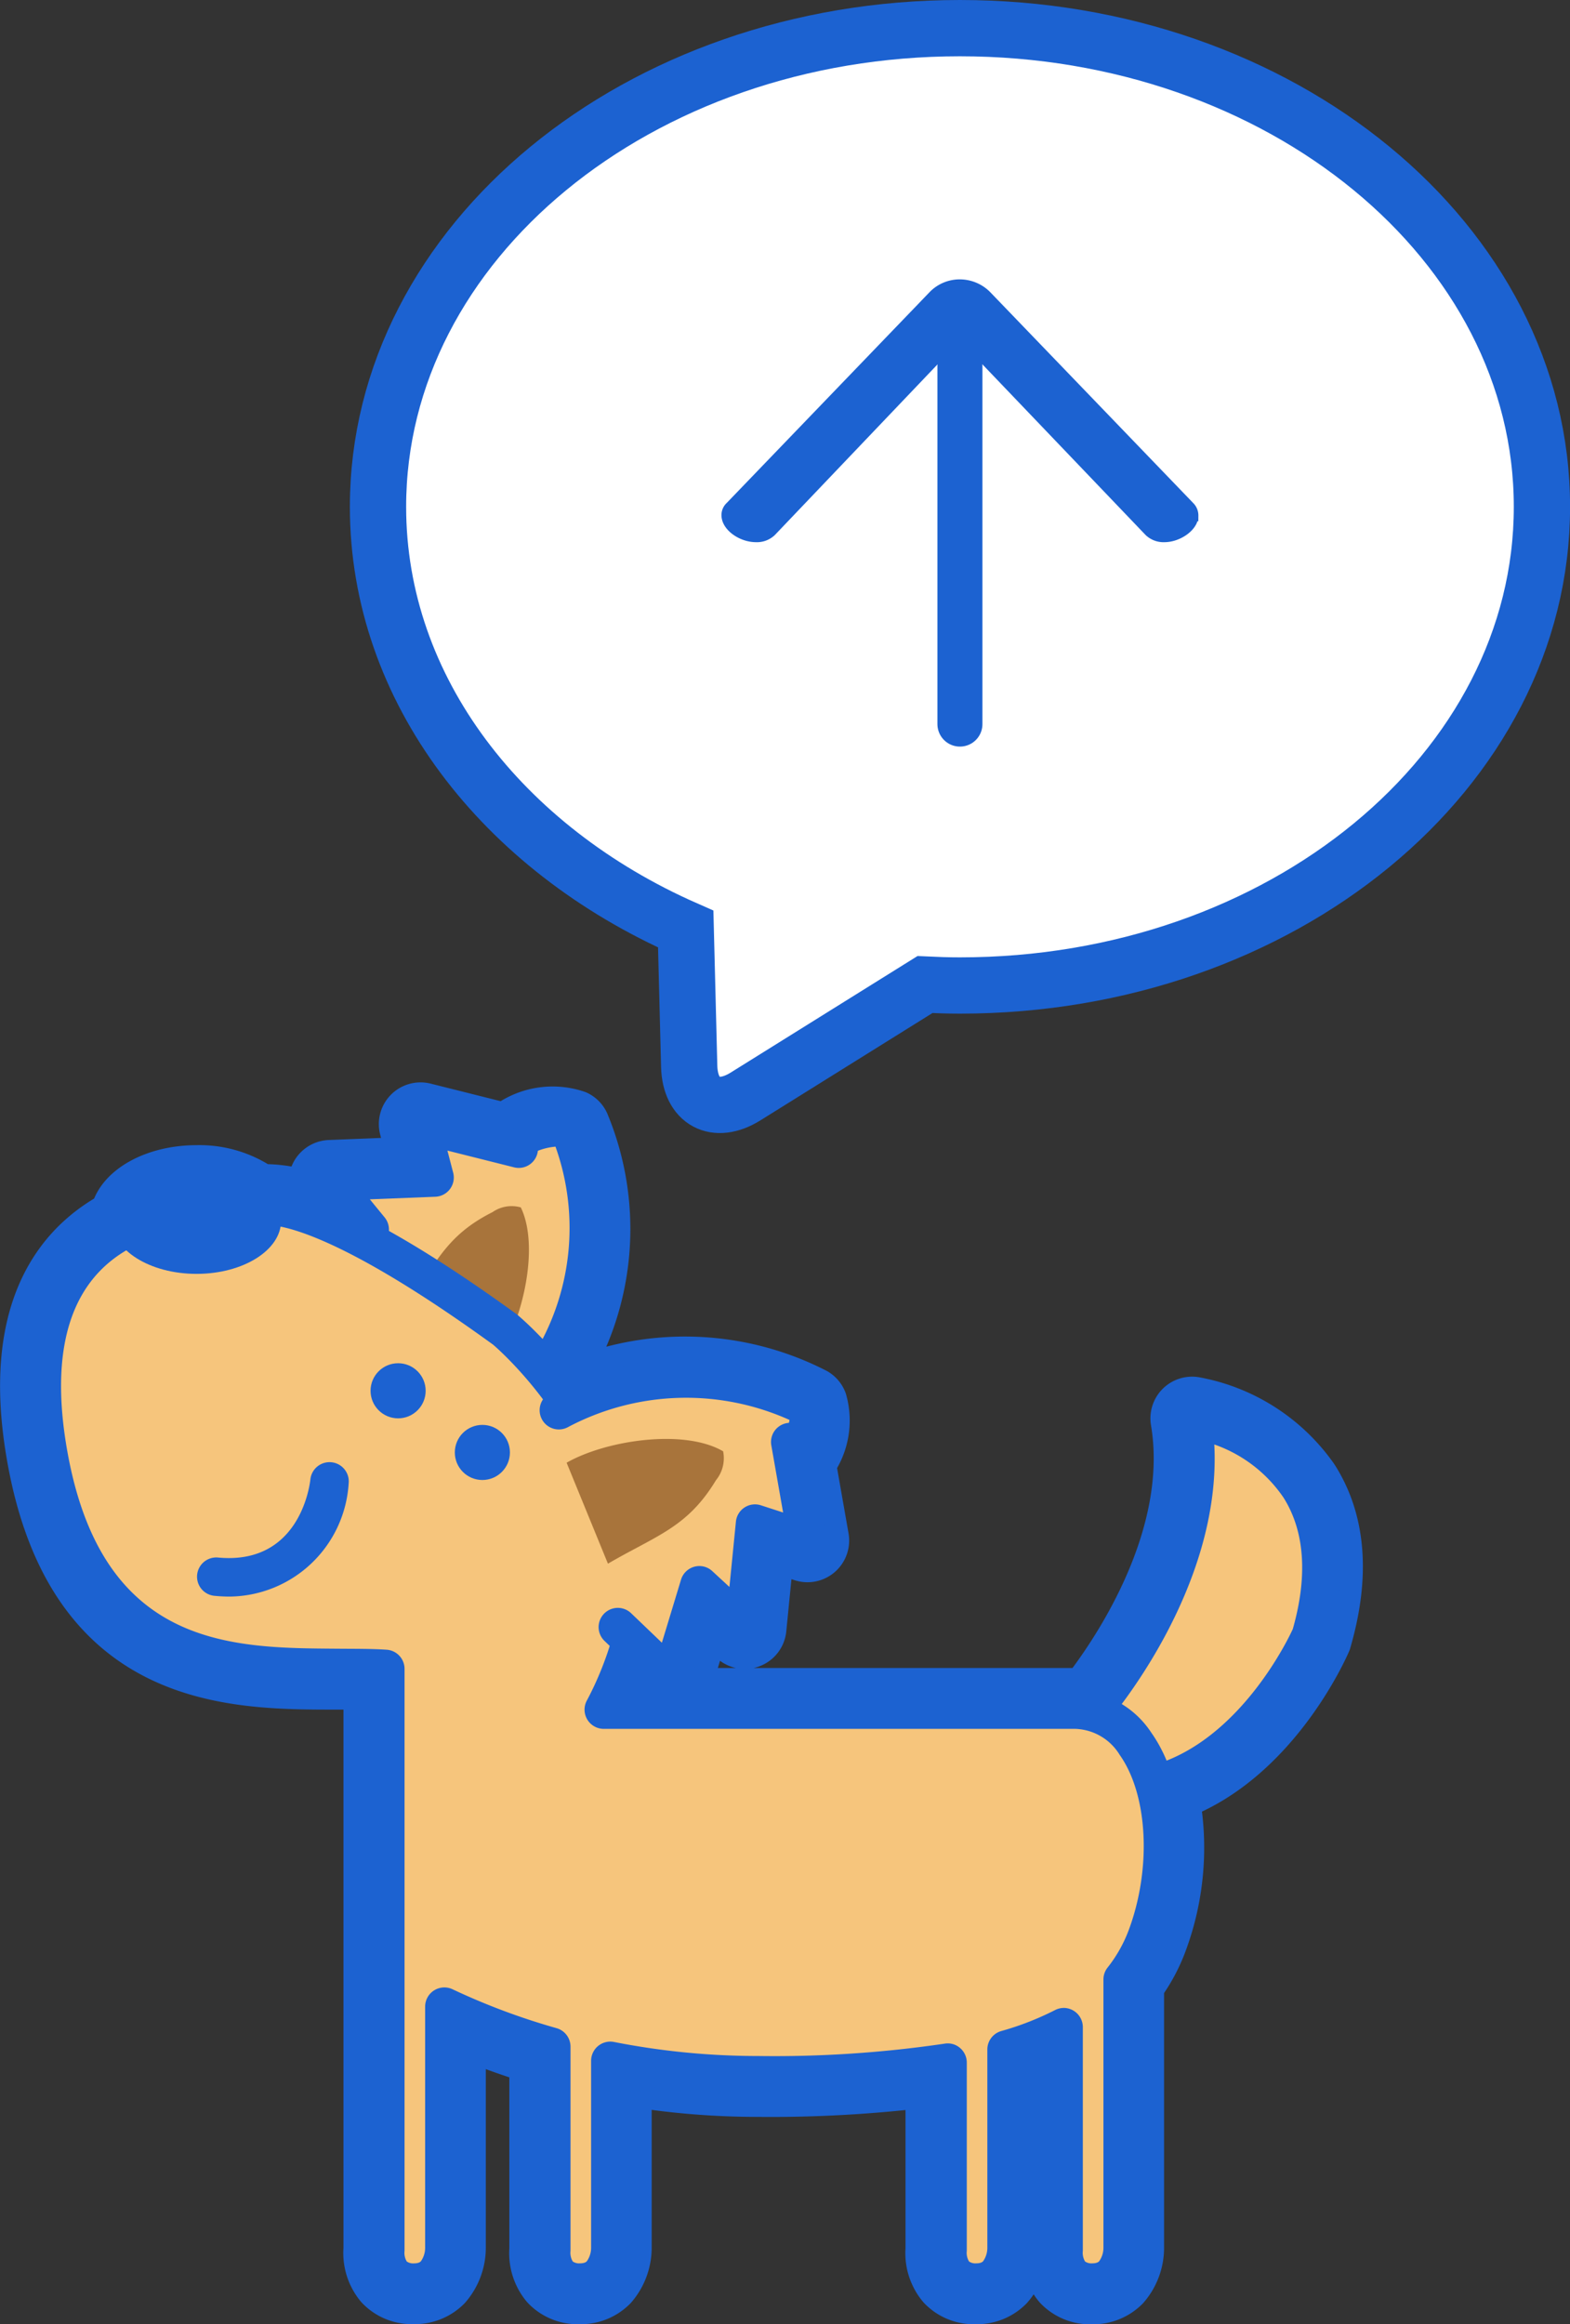 <svg xmlns="http://www.w3.org/2000/svg" width="69.756" height="103.25" viewBox="0 0 69.756 103.25">
  <rect x="0" y="0" width="69.756" height="103.25" fill="#333333" stroke="none"/>
  <g id="グループ_477" data-name="グループ 477" transform="translate(-490.072 -10670.485)">
    <path id="パス_695" data-name="パス 695" d="M204.333,499.982c-14.28,0-25.855,9.521-25.855,21.265,0,8.12,5.536,15.175,13.672,18.757l.154,6.094c.04,1.571,1.163,2.176,2.5,1.345l7.976-4.974c.515.025,1.034.042,1.557.042,14.28,0,25.855-9.52,25.855-21.264S218.613,499.982,204.333,499.982Z" transform="translate(328.389 10171.753)" fill="#fff" stroke="#1c62d1" stroke-miterlimit="10" stroke-width="2.5"/>
    <g id="グループ_475" data-name="グループ 475" transform="translate(522.377 10683.146)">
      <path id="パス_676" data-name="パス 676" d="M11.174,10.345a1.607,1.607,0,0,0-.505-1.182L1.313.158A.487.487,0,0,0,.95,0C.465,0,0,.656,0,1.287a.9.9,0,0,0,.242.656L8.588,9.9a.594.594,0,0,1,0,.893L.242,18.774A.9.9,0,0,0,0,19.43c0,.6.465,1.26.929,1.26a.531.531,0,0,0,.384-.158l9.355-9.006A1.65,1.65,0,0,0,11.174,10.345Z" transform="translate(0 11.174) rotate(-90)" fill="#1c62d1" stroke="#1c62d1" stroke-width="0.5"/>
      <line id="線_12" data-name="線 12" y2="15.899" transform="translate(10.345 3.606)" fill="none" stroke="#1c62d1" stroke-linecap="round" stroke-width="2"/>
    </g>
    <g id="グループ_476" data-name="グループ 476" transform="translate(491.075 10719.57)">
      <path id="パス_677" data-name="パス 677" d="M745.706,263.515a8.377,8.377,0,0,0-5.355-3.434.852.852,0,0,0-.973.984c.888,5.3-2.9,10.575-4,11.975a4.354,4.354,0,0,0-.453-.027H717.72a.846.846,0,0,0,.169-.3l.857-2.828,1.018.942a.852.852,0,0,0,1.428-.542l.352-3.553,1.324.43a.852.852,0,0,0,1.1-.958l-.576-3.283a3.258,3.258,0,0,0,.489-2.792.846.846,0,0,0-.366-.431,12.754,12.754,0,0,0-10.64-.467q-.168-.229-.334-.442a12.338,12.338,0,0,0,.769-11.025.848.848,0,0,0-.4-.4,3.416,3.416,0,0,0-2.985.381c-.1.051-.2.1-.295.152l-3.486-.874a.853.853,0,0,0-1.032,1.043l.352,1.349-3.568.142a.853.853,0,0,0-.625,1.394l.145.177a6.343,6.343,0,0,0-2.557-.5,4.882,4.882,0,0,0-2.874-.841c-1.909,0-3.482.895-3.72,2.052a7.334,7.334,0,0,0-1.8,1.346c-2,2.06-2.646,5.22-1.923,9.393,1.779,10.286,8.981,10.287,13.68,10.283.458,0,.883,0,1.29.007l0,24.951a2.367,2.367,0,0,0,.542,1.7,2.048,2.048,0,0,0,1.581.64,2.077,2.077,0,0,0,1.536-.616,2.713,2.713,0,0,0,.666-1.822v-9.354c.967.405,2,.777,3.045,1.1l0,8.355a2.365,2.365,0,0,0,.541,1.7,2.048,2.048,0,0,0,1.581.64,2.077,2.077,0,0,0,1.536-.616,2.713,2.713,0,0,0,.666-1.822v-7.242a34.839,34.839,0,0,0,5.708.471,57.59,57.59,0,0,0,7.57-.423l0,7.293a2.366,2.366,0,0,0,.542,1.7,2.047,2.047,0,0,0,1.58.64,2.077,2.077,0,0,0,1.537-.617,2.707,2.707,0,0,0,.665-1.821v-8.138c.289-.1.57-.2.84-.3l0,8.539a2.364,2.364,0,0,0,.541,1.7,2.047,2.047,0,0,0,1.58.64,2.08,2.08,0,0,0,1.537-.616,2.713,2.713,0,0,0,.666-1.822V286.135a7.728,7.728,0,0,0,1.007-1.861,12.191,12.191,0,0,0,.571-6.5c4.385-1.63,6.594-6.585,6.73-6.911C747.139,267.924,746.942,265.45,745.706,263.515Zm-30.272,9.5c.09-.209.182-.436.272-.673l.7.673Z" transform="translate(-688.255 -247)" fill="#1c62d1" stroke="#1c62d1" stroke-linecap="round" stroke-linejoin="round" stroke-width="2"/>
      <g id="グループ_473" data-name="グループ 473" transform="translate(0 0)">
        <g id="グループ_469" data-name="グループ 469" transform="translate(12.251 0.147)">
          <path id="パス_678" data-name="パス 678" d="M737.544,260.681a11.506,11.506,0,0,0,.947-10.56,2.641,2.641,0,0,0-2.236.372A21.988,21.988,0,0,0,727.3,258" transform="translate(-726.451 -249.131)" fill="#f6c57c"/>
          <path id="パス_679" data-name="パス 679" d="M735.854,259.841a.853.853,0,0,1-.705-1.333,10.754,10.754,0,0,0,1.041-9.362,2.784,2.784,0,0,0-1.242.416,21.211,21.211,0,0,0-8.631,7.23.853.853,0,0,1-1.4-.971,22.777,22.777,0,0,1,9.268-7.783,3.416,3.416,0,0,1,2.985-.381.848.848,0,0,1,.4.4,12.323,12.323,0,0,1-1.009,11.411A.854.854,0,0,1,735.854,259.841Z" transform="translate(-724.763 -247.44)" fill="#1c62d1"/>
        </g>
        <path id="パス_680" data-name="パス 680" d="M731.781,250.635l-.049-.012-4.311-1.081.62,2.375-4.628.185,1.747,2.122-4.571.741,2.13,2.5,3.72,1.131,1.914-2.764a8.012,8.012,0,0,1,.674-1.258c.12-.044,4.046-2.653,4.046-2.653l-1.1-.629.2-.208Z" transform="translate(-709.74 -248.689)" fill="#f6c57c"/>
        <path id="パス_681" data-name="パス 681" d="M721.03,256.629a.851.851,0,0,1-.649-.3l-2.13-2.5a.853.853,0,0,1,.513-1.4l3.106-.5-.8-.978a.853.853,0,0,1,.625-1.394l3.568-.142-.352-1.349a.853.853,0,0,1,1.032-1.043l4.36,1.093a.853.853,0,1,1-.414,1.656l-2.963-.744.256.982a.854.854,0,0,1-.792,1.068l-2.911.115.655.8a.853.853,0,0,1-.522,1.384l-3.075.5,1.147,1.347a.853.853,0,0,1-.649,1.407Z" transform="translate(-708.05 -247)" fill="#1c62d1"/>
        <path id="パス_682" data-name="パス 682" d="M742.958,267.057c1.092-1.61,1.854-4.9,1.01-6.642a1.485,1.485,0,0,0-1.257.209c-2.119,1.065-2.545,2.341-3.924,4.332Z" transform="translate(-721.831 -255.863)" fill="#a8743b"/>
        <g id="グループ_470" data-name="グループ 470" transform="translate(46.621 13.07)">
          <path id="パス_683" data-name="パス 683" d="M829.732,301.532s5.6-6.407,4.491-13.04c0,0,7.7,1.2,5.253,9.7,0,0-2.582,5.921-7.612,6.722" transform="translate(-828.879 -287.639)" fill="#f6c57c"/>
          <path id="パス_684" data-name="パス 684" d="M830.175,304.083a.853.853,0,0,1-.133-1.7c4.5-.717,6.94-6.166,6.965-6.221.665-2.336.538-4.337-.415-5.841a6.187,6.187,0,0,0-3.073-2.357c.337,6.441-4.608,12.179-4.833,12.435a.853.853,0,1,1-1.284-1.122c.054-.061,5.323-6.189,4.292-12.337a.852.852,0,0,1,.973-.984,8.377,8.377,0,0,1,5.355,3.434c1.236,1.935,1.433,4.409.585,7.349-.151.364-2.868,6.463-8.3,7.327A.831.831,0,0,1,830.175,304.083Z" transform="translate(-827.191 -285.951)" fill="#1c62d1"/>
        </g>
        <path id="パス_685" data-name="パス 685" d="M736.267,321.668" transform="translate(-720.156 -296.613)" fill="#f8daca" stroke="#6b3830" stroke-linecap="round" stroke-linejoin="round" stroke-width="5.152"/>
        <g id="グループ_471" data-name="グループ 471" transform="translate(0 3.624)">
          <path id="パス_686" data-name="パス 686" d="M736.538,282.736H715.765s2.511-4.656.921-6.12c.1-6.272-5.3-10.753-5.3-10.753-9.46-6.861-11.245-5.38-11.245-5.38s-11.222-1.592-9.072,10.824c1.931,11.161,10.441,9.313,14.984,9.617v25.849a1.239,1.239,0,0,0,1.272,1.407c1.4,0,1.349-1.585,1.349-1.585V295.925a30.437,30.437,0,0,0,4.751,1.776v9.073a1.239,1.239,0,0,0,1.272,1.407c1.4,0,1.349-1.585,1.349-1.585v-8.265a33.823,33.823,0,0,0,6.562.641,52.647,52.647,0,0,0,8.422-.561v8.363a1.239,1.239,0,0,0,1.272,1.407c1.4,0,1.349-1.585,1.349-1.585v-8.768a13.688,13.688,0,0,0,2.545-.994v9.939a1.239,1.239,0,0,0,1.272,1.407c1.4,0,1.35-1.585,1.35-1.585V294.718a6.994,6.994,0,0,0,1.061-1.874C741.552,288.387,740.279,282.657,736.538,282.736Z" transform="translate(-689.944 -259.493)" fill="#f6c57c"/>
          <path id="パス_687" data-name="パス 687" d="M735.781,307.34a2.047,2.047,0,0,1-1.58-.64,2.364,2.364,0,0,1-.541-1.7l0-8.539c-.27.106-.551.207-.84.3V304.9a2.707,2.707,0,0,1-.665,1.821,2.077,2.077,0,0,1-1.537.617,2.048,2.048,0,0,1-1.58-.64,2.366,2.366,0,0,1-.542-1.7l0-7.293a57.589,57.589,0,0,1-7.57.423,34.843,34.843,0,0,1-5.708-.471V304.9a2.713,2.713,0,0,1-.666,1.822,2.078,2.078,0,0,1-1.536.616,2.048,2.048,0,0,1-1.581-.64,2.365,2.365,0,0,1-.541-1.7l0-8.355c-1.049-.321-2.078-.693-3.045-1.1V304.9a2.713,2.713,0,0,1-.666,1.822,2.078,2.078,0,0,1-1.536.616,2.048,2.048,0,0,1-1.581-.64,2.367,2.367,0,0,1-.542-1.7l0-24.952c-.408-.008-.833-.006-1.29-.007-4.7,0-11.9,0-13.68-10.283-.723-4.173-.076-7.334,1.923-9.393,2.648-2.731,6.75-2.548,7.842-2.451,1.111-.389,4.1-.089,11.894,5.564.273.224,5.575,4.7,5.651,11.121,1.078,1.443.268,4-.417,5.588h19.494a4.137,4.137,0,0,1,3.465,1.877c1.586,2.237,1.832,6.1.6,9.384a7.729,7.729,0,0,1-1.007,1.861V304.9a2.713,2.713,0,0,1-.666,1.822A2.08,2.08,0,0,1,735.781,307.34Zm-1.271-13.053a.855.855,0,0,1,.853.853v9.939a.747.747,0,0,0,.1.474.5.5,0,0,0,.318.081c.215,0,.284-.068.308-.094a1.029,1.029,0,0,0,.189-.617v-11.9a.848.848,0,0,1,.183-.526,6.167,6.167,0,0,0,.934-1.648c1.029-2.745.864-6.024-.393-7.8a2.4,2.4,0,0,0-2.133-1.158H714.076a.854.854,0,0,1-.751-1.257c.919-1.709,1.812-4.428,1.1-5.086a.855.855,0,0,1-.276-.643c.1-5.774-4.939-10.04-4.99-10.082-7.787-5.645-10.054-5.343-10.273-5.3a.874.874,0,0,1-.546.107c-.045-.01-4.257-.556-6.653,1.925-1.592,1.647-2.084,4.308-1.461,7.908,1.535,8.87,7.343,8.831,12,8.867.814.007,1.538,0,2.2.045a.853.853,0,0,1,.8.851V305.08a.743.743,0,0,0,.1.473.494.494,0,0,0,.319.082c.215,0,.283-.067.307-.093a1.036,1.036,0,0,0,.189-.618V294.23a.854.854,0,0,1,1.222-.769,29.809,29.809,0,0,0,4.617,1.726.854.854,0,0,1,.62.82v9.072a.748.748,0,0,0,.1.473.494.494,0,0,0,.319.082c.215,0,.283-.067.307-.093a1.036,1.036,0,0,0,.189-.618v-8.286a.853.853,0,0,1,1.019-.836,33.134,33.134,0,0,0,6.4.623,51.71,51.71,0,0,0,8.283-.548.834.834,0,0,1,.69.191.852.852,0,0,1,.3.65v8.362a.744.744,0,0,0,.1.473.491.491,0,0,0,.318.082c.215,0,.282-.067.308-.093a1.04,1.04,0,0,0,.187-.618v-8.788a.853.853,0,0,1,.617-.819,13,13,0,0,0,2.387-.93A.852.852,0,0,1,734.51,294.288Zm-35.646-34.755Zm.129-.082h0Zm0,0h0Zm0,0h0Zm0,0h0Z" transform="translate(-688.255 -257.799)" fill="#1c62d1"/>
        </g>
        <circle id="楕円形_431" data-name="楕円形 431" cx="1.224" cy="1.224" r="1.224" transform="translate(15.461 11.474)" fill="#1c62d1"/>
        <circle id="楕円形_432" data-name="楕円形 432" cx="1.224" cy="1.224" r="1.224" transform="translate(19.205 14.213)" fill="#1c62d1"/>
        <ellipse id="楕円形_433" data-name="楕円形 433" cx="3.755" cy="2.356" rx="3.755" ry="2.356" transform="translate(3.975 2.792)" fill="#1c62d1"/>
        <path id="パス_688" data-name="パス 688" d="M712.813,300.276c-.219,0-.446-.011-.682-.034a.853.853,0,0,1,.165-1.7c3.557.336,4.057-3.081,4.1-3.473a.853.853,0,0,1,1.7.181A5.357,5.357,0,0,1,712.813,300.276Z" transform="translate(-703.608 -278.436)" fill="#1c62d1"/>
        <path id="パス_689" data-name="パス 689" d="M756.718,287.711s-1.627.2-1.627.814.712,6.713.915,7.12,1.017,1.729,1.424,1.831a5.007,5.007,0,0,0,1.424-.1s1.119-.712,1.119-1.221.61-1.627.61-2.441S756.718,287.711,756.718,287.711Z" transform="translate(-732.663 -274.05)" fill="#f6c57c"/>
        <g id="グループ_472" data-name="グループ 472" transform="translate(22.978 11.295)">
          <path id="パス_690" data-name="パス 690" d="M759.275,284.622a11.941,11.941,0,0,1,11-.123,2.743,2.743,0,0,1-.567,2.284c-2.266,3.745-3.706,5.353-7.568,7.6" transform="translate(-758.422 -282.358)" fill="#f6c57c"/>
          <path id="パス_691" data-name="パス 691" d="M760.454,293.542a.853.853,0,0,1-.431-1.59c3.762-2.193,5.114-3.748,7.268-7.309a3.129,3.129,0,0,0,.538-1.286,11.206,11.206,0,0,0-9.822.308.853.853,0,1,1-.845-1.482,12.742,12.742,0,0,1,11.855-.118.847.847,0,0,1,.366.431,3.513,3.513,0,0,1-.632,3.031c-2.286,3.776-3.818,5.538-7.869,7.9A.849.849,0,0,1,760.454,293.542Z" transform="translate(-756.732 -280.659)" fill="#1c62d1"/>
        </g>
        <path id="パス_692" data-name="パス 692" d="M760.291,292.272c1.754-1,5.217-1.521,6.954-.507a1.542,1.542,0,0,1-.318,1.284c-1.274,2.106-2.628,2.443-4.8,3.708Z" transform="translate(-736.119 -276.379)" fill="#a8743b"/>
        <path id="パス_693" data-name="パス 693" d="M764.735,297.858l2.37,2.272L768.359,296l2.017,1.869.456-4.609,2.334.758-.773-4.4a12.736,12.736,0,0,0-2.327-.961c.013.186-.16,2.784-.213,2.912s-.955,1.4-1.063,1.63-1.121.826-1.143.952a23.9,23.9,0,0,1-2.2,1.775c-.091.038-2.042.986-1.878,1.1S764.735,297.858,764.735,297.858Z" transform="translate(-738.288 -274.663)" fill="#f6c57c"/>
        <path id="パス_694" data-name="パス 694" d="M767.751,301.24a.851.851,0,0,1-.59-.238l-2.37-2.271a.853.853,0,1,1,1.181-1.232l1.367,1.31.85-2.8a.854.854,0,0,1,.594-.576.845.845,0,0,1,.8.2l.757.7.288-2.9a.852.852,0,0,1,1.113-.727l.984.319-.527-3a.853.853,0,0,1,1.68-.295l.773,4.4a.852.852,0,0,1-1.1.958l-1.324-.43-.352,3.554a.852.852,0,0,1-1.428.542l-1.018-.942-.857,2.828a.857.857,0,0,1-.817.606Z" transform="translate(-738.934 -274.92)" fill="#1c62d1"/>
      </g>
    </g>
  </g>
</svg>
